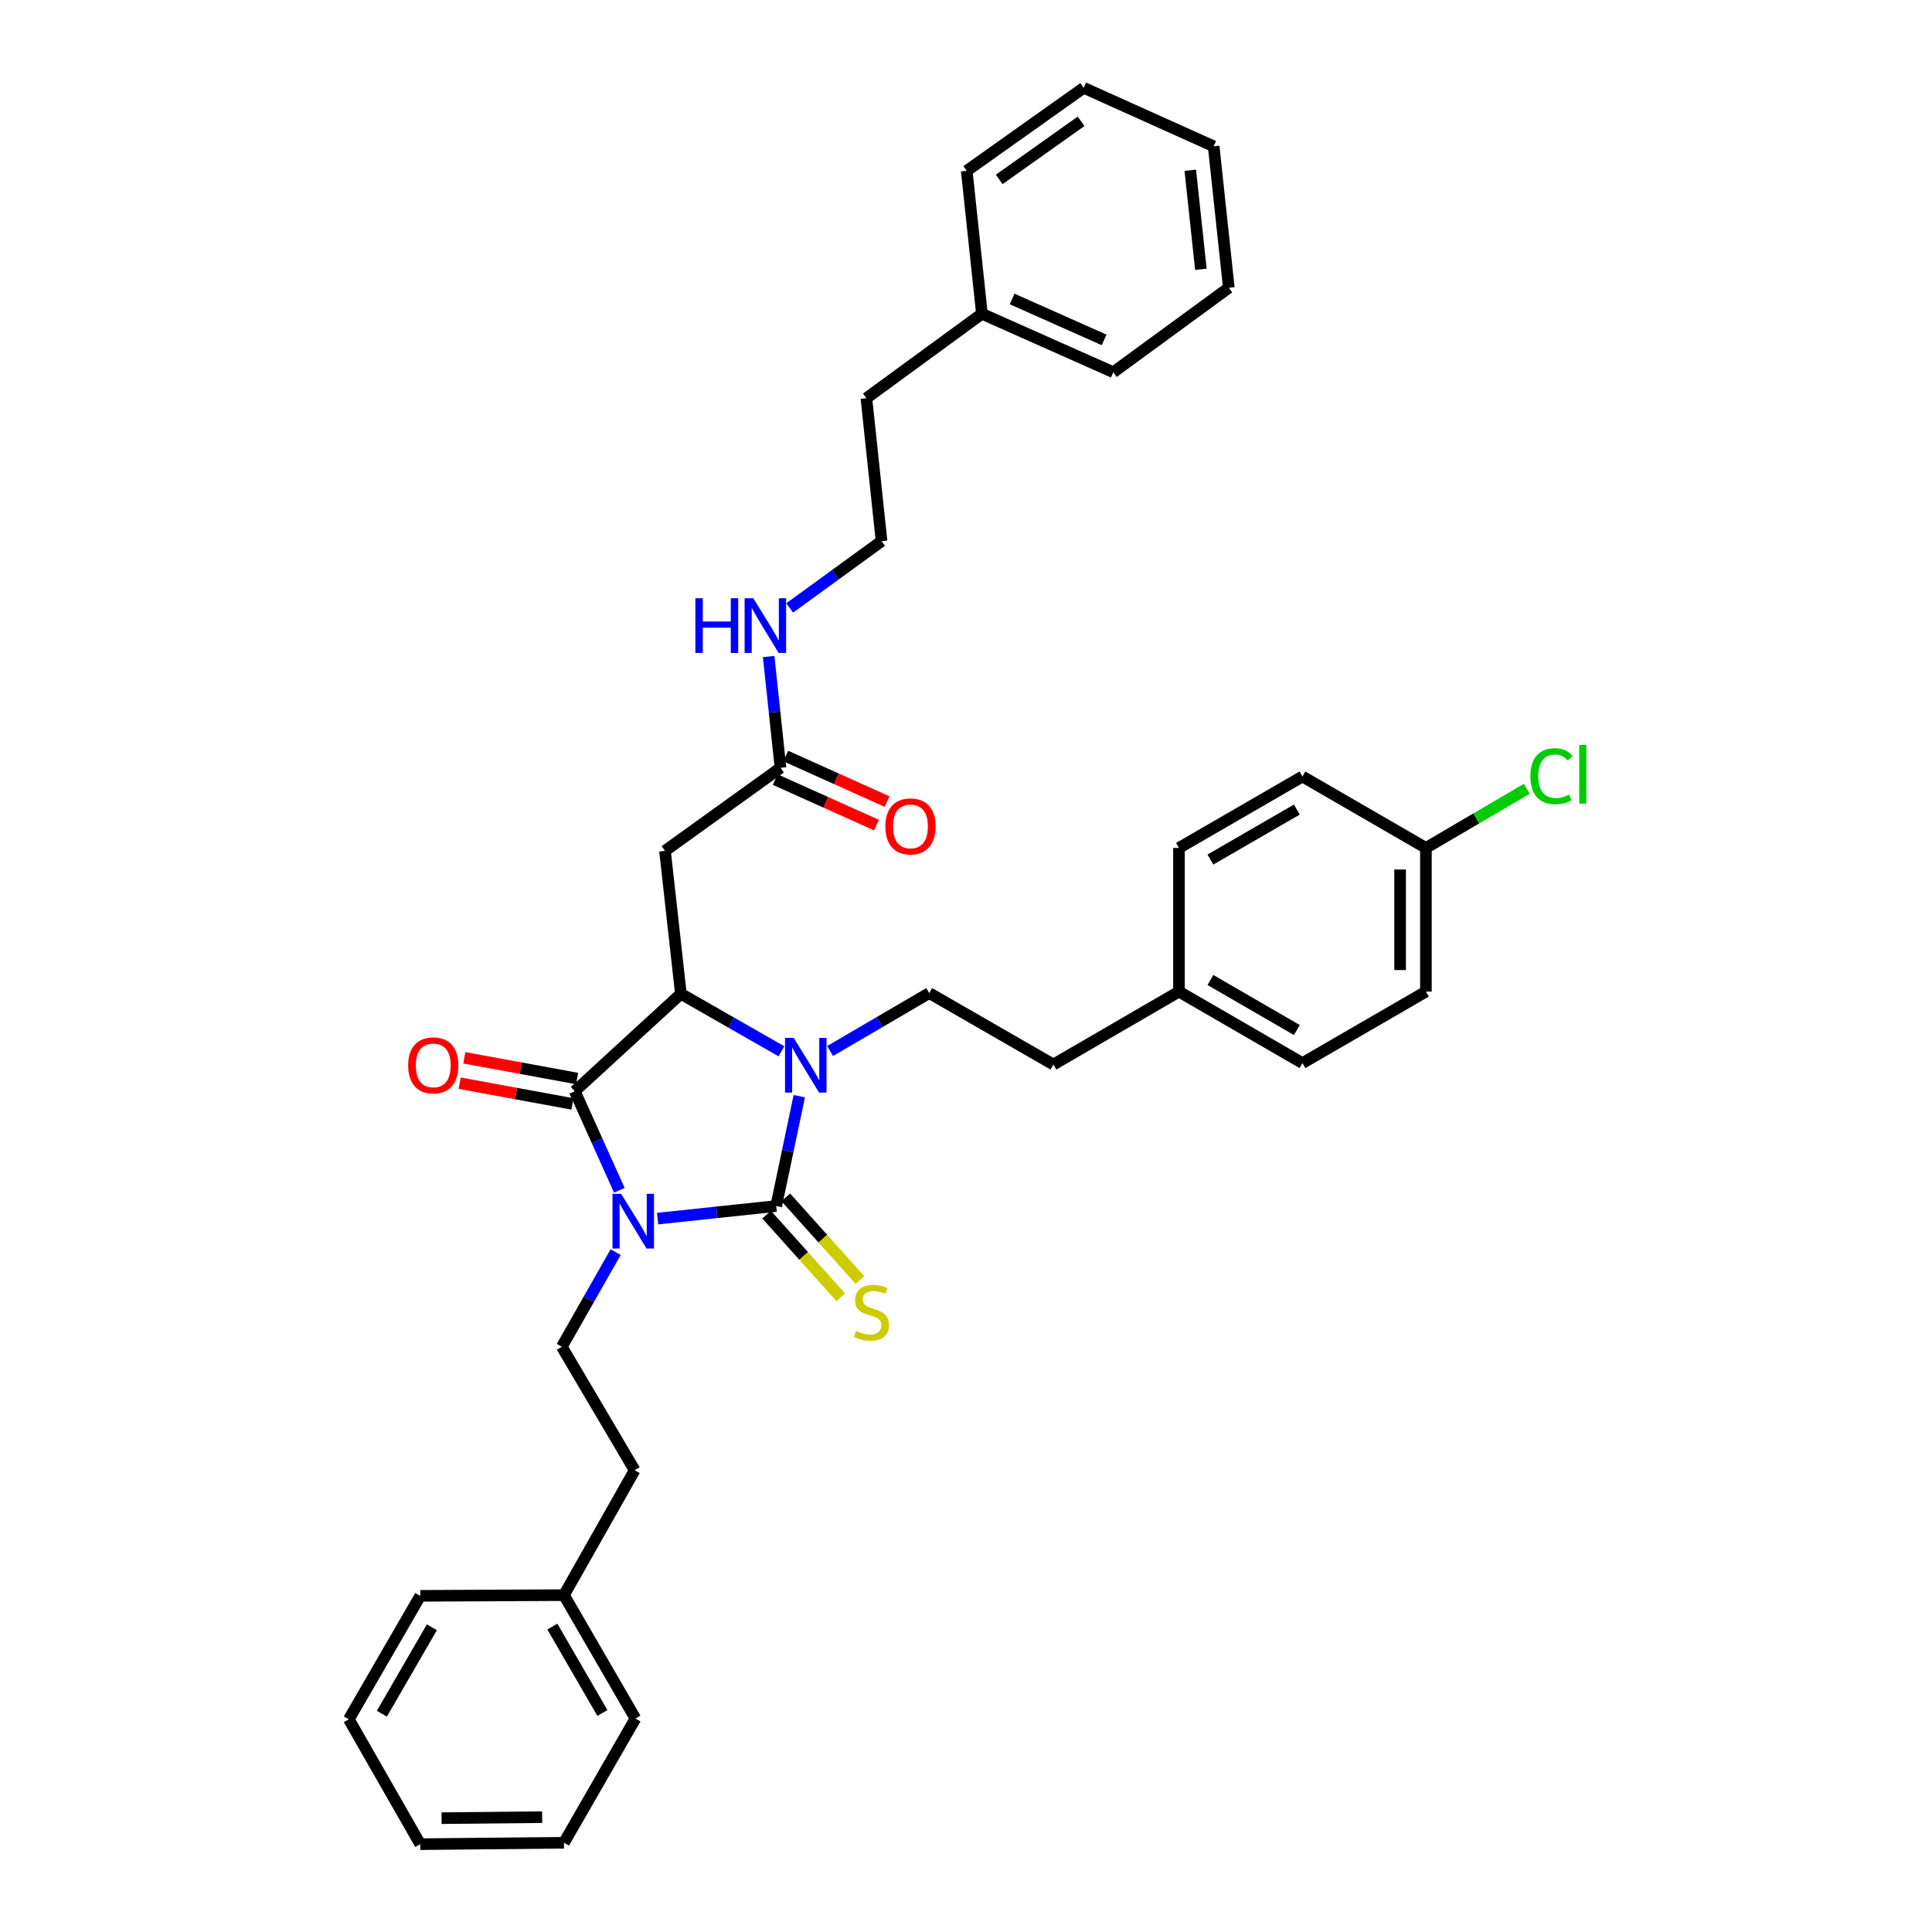 <?xml version='1.0' encoding='iso-8859-1'?>
<svg version='1.1' baseProfile='full'
              xmlns='http://www.w3.org/2000/svg'
                      xmlns:rdkit='http://www.rdkit.org/xml'
                      xmlns:xlink='http://www.w3.org/1999/xlink'
                  xml:space='preserve'
width='1000px' height='1000px' viewBox='0 0 1000 1000'>
<!-- END OF HEADER -->
<rect style='opacity:1.0;fill:#FFFFFF;stroke:none' width='1000' height='1000' x='0' y='0'> </rect>
<path class='bond-0' d='M 340.37,630.751 L 371.065,627.49' style='fill:none;fill-rule:evenodd;stroke:#0000FF;stroke-width:6px;stroke-linecap:butt;stroke-linejoin:miter;stroke-opacity:1' />
<path class='bond-0' d='M 371.065,627.49 L 401.759,624.23' style='fill:none;fill-rule:evenodd;stroke:#000000;stroke-width:6px;stroke-linecap:butt;stroke-linejoin:miter;stroke-opacity:1' />
<path class='bond-2' d='M 320.569,616.085 L 309.034,590.451' style='fill:none;fill-rule:evenodd;stroke:#0000FF;stroke-width:6px;stroke-linecap:butt;stroke-linejoin:miter;stroke-opacity:1' />
<path class='bond-2' d='M 309.034,590.451 L 297.499,564.816' style='fill:none;fill-rule:evenodd;stroke:#000000;stroke-width:6px;stroke-linecap:butt;stroke-linejoin:miter;stroke-opacity:1' />
<path class='bond-5' d='M 318.65,648.119 L 304.72,672.601' style='fill:none;fill-rule:evenodd;stroke:#0000FF;stroke-width:6px;stroke-linecap:butt;stroke-linejoin:miter;stroke-opacity:1' />
<path class='bond-5' d='M 304.72,672.601 L 290.791,697.083' style='fill:none;fill-rule:evenodd;stroke:#000000;stroke-width:6px;stroke-linecap:butt;stroke-linejoin:miter;stroke-opacity:1' />
<path class='bond-1' d='M 401.759,624.23 L 407.731,595.807' style='fill:none;fill-rule:evenodd;stroke:#000000;stroke-width:6px;stroke-linecap:butt;stroke-linejoin:miter;stroke-opacity:1' />
<path class='bond-1' d='M 407.731,595.807 L 413.703,567.383' style='fill:none;fill-rule:evenodd;stroke:#0000FF;stroke-width:6px;stroke-linecap:butt;stroke-linejoin:miter;stroke-opacity:1' />
<path class='bond-7' d='M 396.789,628.691 L 415.979,650.071' style='fill:none;fill-rule:evenodd;stroke:#000000;stroke-width:6px;stroke-linecap:butt;stroke-linejoin:miter;stroke-opacity:1' />
<path class='bond-7' d='M 415.979,650.071 L 435.17,671.451' style='fill:none;fill-rule:evenodd;stroke:#CCCC00;stroke-width:6px;stroke-linecap:butt;stroke-linejoin:miter;stroke-opacity:1' />
<path class='bond-7' d='M 406.73,619.769 L 425.92,641.148' style='fill:none;fill-rule:evenodd;stroke:#000000;stroke-width:6px;stroke-linecap:butt;stroke-linejoin:miter;stroke-opacity:1' />
<path class='bond-7' d='M 425.92,641.148 L 445.11,662.528' style='fill:none;fill-rule:evenodd;stroke:#CCCC00;stroke-width:6px;stroke-linecap:butt;stroke-linejoin:miter;stroke-opacity:1' />
<path class='bond-6' d='M 429.66,544.001 L 455.316,529.003' style='fill:none;fill-rule:evenodd;stroke:#0000FF;stroke-width:6px;stroke-linecap:butt;stroke-linejoin:miter;stroke-opacity:1' />
<path class='bond-6' d='M 455.316,529.003 L 480.973,514.004' style='fill:none;fill-rule:evenodd;stroke:#000000;stroke-width:6px;stroke-linecap:butt;stroke-linejoin:miter;stroke-opacity:1' />
<path class='bond-35' d='M 404.467,544.155 L 378.445,529.272' style='fill:none;fill-rule:evenodd;stroke:#0000FF;stroke-width:6px;stroke-linecap:butt;stroke-linejoin:miter;stroke-opacity:1' />
<path class='bond-35' d='M 378.445,529.272 L 352.423,514.39' style='fill:none;fill-rule:evenodd;stroke:#000000;stroke-width:6px;stroke-linecap:butt;stroke-linejoin:miter;stroke-opacity:1' />
<path class='bond-3' d='M 297.499,564.816 L 352.423,514.39' style='fill:none;fill-rule:evenodd;stroke:#000000;stroke-width:6px;stroke-linecap:butt;stroke-linejoin:miter;stroke-opacity:1' />
<path class='bond-9' d='M 298.706,558.247 L 269.517,552.885' style='fill:none;fill-rule:evenodd;stroke:#000000;stroke-width:6px;stroke-linecap:butt;stroke-linejoin:miter;stroke-opacity:1' />
<path class='bond-9' d='M 269.517,552.885 L 240.329,547.523' style='fill:none;fill-rule:evenodd;stroke:#FF0000;stroke-width:6px;stroke-linecap:butt;stroke-linejoin:miter;stroke-opacity:1' />
<path class='bond-9' d='M 296.293,571.385 L 267.104,566.023' style='fill:none;fill-rule:evenodd;stroke:#000000;stroke-width:6px;stroke-linecap:butt;stroke-linejoin:miter;stroke-opacity:1' />
<path class='bond-9' d='M 267.104,566.023 L 237.915,560.661' style='fill:none;fill-rule:evenodd;stroke:#FF0000;stroke-width:6px;stroke-linecap:butt;stroke-linejoin:miter;stroke-opacity:1' />
<path class='bond-4' d='M 352.423,514.39 L 344.201,440.416' style='fill:none;fill-rule:evenodd;stroke:#000000;stroke-width:6px;stroke-linecap:butt;stroke-linejoin:miter;stroke-opacity:1' />
<path class='bond-8' d='M 344.201,440.416 L 403.986,397.417' style='fill:none;fill-rule:evenodd;stroke:#000000;stroke-width:6px;stroke-linecap:butt;stroke-linejoin:miter;stroke-opacity:1' />
<path class='bond-12' d='M 290.791,697.083 L 328.505,760.994' style='fill:none;fill-rule:evenodd;stroke:#000000;stroke-width:6px;stroke-linecap:butt;stroke-linejoin:miter;stroke-opacity:1' />
<path class='bond-13' d='M 480.973,514.004 L 545.24,551.006' style='fill:none;fill-rule:evenodd;stroke:#000000;stroke-width:6px;stroke-linecap:butt;stroke-linejoin:miter;stroke-opacity:1' />
<path class='bond-10' d='M 401.246,403.509 L 427.46,415.299' style='fill:none;fill-rule:evenodd;stroke:#000000;stroke-width:6px;stroke-linecap:butt;stroke-linejoin:miter;stroke-opacity:1' />
<path class='bond-10' d='M 427.46,415.299 L 453.675,427.089' style='fill:none;fill-rule:evenodd;stroke:#FF0000;stroke-width:6px;stroke-linecap:butt;stroke-linejoin:miter;stroke-opacity:1' />
<path class='bond-10' d='M 406.725,391.326 L 432.939,403.116' style='fill:none;fill-rule:evenodd;stroke:#000000;stroke-width:6px;stroke-linecap:butt;stroke-linejoin:miter;stroke-opacity:1' />
<path class='bond-10' d='M 432.939,403.116 L 459.154,414.906' style='fill:none;fill-rule:evenodd;stroke:#FF0000;stroke-width:6px;stroke-linecap:butt;stroke-linejoin:miter;stroke-opacity:1' />
<path class='bond-11' d='M 403.986,397.417 L 400.919,368.618' style='fill:none;fill-rule:evenodd;stroke:#000000;stroke-width:6px;stroke-linecap:butt;stroke-linejoin:miter;stroke-opacity:1' />
<path class='bond-11' d='M 400.919,368.618 L 397.853,339.818' style='fill:none;fill-rule:evenodd;stroke:#0000FF;stroke-width:6px;stroke-linecap:butt;stroke-linejoin:miter;stroke-opacity:1' />
<path class='bond-21' d='M 408.747,314.652 L 432.519,297.378' style='fill:none;fill-rule:evenodd;stroke:#0000FF;stroke-width:6px;stroke-linecap:butt;stroke-linejoin:miter;stroke-opacity:1' />
<path class='bond-21' d='M 432.519,297.378 L 456.29,280.104' style='fill:none;fill-rule:evenodd;stroke:#000000;stroke-width:6px;stroke-linecap:butt;stroke-linejoin:miter;stroke-opacity:1' />
<path class='bond-22' d='M 328.505,760.994 L 291.904,825.64' style='fill:none;fill-rule:evenodd;stroke:#000000;stroke-width:6px;stroke-linecap:butt;stroke-linejoin:miter;stroke-opacity:1' />
<path class='bond-15' d='M 545.24,551.006 L 610.234,513.254' style='fill:none;fill-rule:evenodd;stroke:#000000;stroke-width:6px;stroke-linecap:butt;stroke-linejoin:miter;stroke-opacity:1' />
<path class='bond-14' d='M 738.049,438.894 L 738.049,513.254' style='fill:none;fill-rule:evenodd;stroke:#000000;stroke-width:6px;stroke-linecap:butt;stroke-linejoin:miter;stroke-opacity:1' />
<path class='bond-14' d='M 724.691,450.048 L 724.691,502.1' style='fill:none;fill-rule:evenodd;stroke:#000000;stroke-width:6px;stroke-linecap:butt;stroke-linejoin:miter;stroke-opacity:1' />
<path class='bond-16' d='M 738.049,438.894 L 764.148,423.591' style='fill:none;fill-rule:evenodd;stroke:#000000;stroke-width:6px;stroke-linecap:butt;stroke-linejoin:miter;stroke-opacity:1' />
<path class='bond-16' d='M 764.148,423.591 L 790.247,408.287' style='fill:none;fill-rule:evenodd;stroke:#00CC00;stroke-width:6px;stroke-linecap:butt;stroke-linejoin:miter;stroke-opacity:1' />
<path class='bond-37' d='M 738.049,438.894 L 674.145,401.915' style='fill:none;fill-rule:evenodd;stroke:#000000;stroke-width:6px;stroke-linecap:butt;stroke-linejoin:miter;stroke-opacity:1' />
<path class='bond-19' d='M 610.234,513.254 L 610.234,438.894' style='fill:none;fill-rule:evenodd;stroke:#000000;stroke-width:6px;stroke-linecap:butt;stroke-linejoin:miter;stroke-opacity:1' />
<path class='bond-20' d='M 610.234,513.254 L 674.145,550.256' style='fill:none;fill-rule:evenodd;stroke:#000000;stroke-width:6px;stroke-linecap:butt;stroke-linejoin:miter;stroke-opacity:1' />
<path class='bond-20' d='M 626.514,507.244 L 671.251,533.145' style='fill:none;fill-rule:evenodd;stroke:#000000;stroke-width:6px;stroke-linecap:butt;stroke-linejoin:miter;stroke-opacity:1' />
<path class='bond-17' d='M 738.049,513.254 L 674.145,550.256' style='fill:none;fill-rule:evenodd;stroke:#000000;stroke-width:6px;stroke-linecap:butt;stroke-linejoin:miter;stroke-opacity:1' />
<path class='bond-18' d='M 674.145,401.915 L 610.234,438.894' style='fill:none;fill-rule:evenodd;stroke:#000000;stroke-width:6px;stroke-linecap:butt;stroke-linejoin:miter;stroke-opacity:1' />
<path class='bond-18' d='M 671.248,419.024 L 626.511,444.909' style='fill:none;fill-rule:evenodd;stroke:#000000;stroke-width:6px;stroke-linecap:butt;stroke-linejoin:miter;stroke-opacity:1' />
<path class='bond-24' d='M 456.29,280.104 L 448.446,206.122' style='fill:none;fill-rule:evenodd;stroke:#000000;stroke-width:6px;stroke-linecap:butt;stroke-linejoin:miter;stroke-opacity:1' />
<path class='bond-25' d='M 291.904,825.64 L 328.906,889.514' style='fill:none;fill-rule:evenodd;stroke:#000000;stroke-width:6px;stroke-linecap:butt;stroke-linejoin:miter;stroke-opacity:1' />
<path class='bond-25' d='M 285.895,841.917 L 311.797,886.629' style='fill:none;fill-rule:evenodd;stroke:#000000;stroke-width:6px;stroke-linecap:butt;stroke-linejoin:miter;stroke-opacity:1' />
<path class='bond-26' d='M 291.904,825.64 L 217.529,826.004' style='fill:none;fill-rule:evenodd;stroke:#000000;stroke-width:6px;stroke-linecap:butt;stroke-linejoin:miter;stroke-opacity:1' />
<path class='bond-23' d='M 508.238,162.404 L 448.446,206.122' style='fill:none;fill-rule:evenodd;stroke:#000000;stroke-width:6px;stroke-linecap:butt;stroke-linejoin:miter;stroke-opacity:1' />
<path class='bond-27' d='M 508.238,162.404 L 576.245,192.675' style='fill:none;fill-rule:evenodd;stroke:#000000;stroke-width:6px;stroke-linecap:butt;stroke-linejoin:miter;stroke-opacity:1' />
<path class='bond-27' d='M 523.871,154.741 L 571.476,175.931' style='fill:none;fill-rule:evenodd;stroke:#000000;stroke-width:6px;stroke-linecap:butt;stroke-linejoin:miter;stroke-opacity:1' />
<path class='bond-28' d='M 508.238,162.404 L 500.379,88.423' style='fill:none;fill-rule:evenodd;stroke:#000000;stroke-width:6px;stroke-linecap:butt;stroke-linejoin:miter;stroke-opacity:1' />
<path class='bond-32' d='M 328.906,889.514 L 291.904,953.803' style='fill:none;fill-rule:evenodd;stroke:#000000;stroke-width:6px;stroke-linecap:butt;stroke-linejoin:miter;stroke-opacity:1' />
<path class='bond-29' d='M 217.529,826.004 L 180.55,889.9' style='fill:none;fill-rule:evenodd;stroke:#000000;stroke-width:6px;stroke-linecap:butt;stroke-linejoin:miter;stroke-opacity:1' />
<path class='bond-29' d='M 223.544,842.279 L 197.658,887.007' style='fill:none;fill-rule:evenodd;stroke:#000000;stroke-width:6px;stroke-linecap:butt;stroke-linejoin:miter;stroke-opacity:1' />
<path class='bond-30' d='M 576.245,192.675 L 636.03,148.95' style='fill:none;fill-rule:evenodd;stroke:#000000;stroke-width:6px;stroke-linecap:butt;stroke-linejoin:miter;stroke-opacity:1' />
<path class='bond-31' d='M 500.379,88.423 L 560.921,45.455' style='fill:none;fill-rule:evenodd;stroke:#000000;stroke-width:6px;stroke-linecap:butt;stroke-linejoin:miter;stroke-opacity:1' />
<path class='bond-31' d='M 517.191,92.871 L 559.571,62.793' style='fill:none;fill-rule:evenodd;stroke:#000000;stroke-width:6px;stroke-linecap:butt;stroke-linejoin:miter;stroke-opacity:1' />
<path class='bond-33' d='M 180.55,889.9 L 217.529,954.545' style='fill:none;fill-rule:evenodd;stroke:#000000;stroke-width:6px;stroke-linecap:butt;stroke-linejoin:miter;stroke-opacity:1' />
<path class='bond-38' d='M 636.03,148.95 L 628.193,75.725' style='fill:none;fill-rule:evenodd;stroke:#000000;stroke-width:6px;stroke-linecap:butt;stroke-linejoin:miter;stroke-opacity:1' />
<path class='bond-38' d='M 621.572,139.388 L 616.087,88.131' style='fill:none;fill-rule:evenodd;stroke:#000000;stroke-width:6px;stroke-linecap:butt;stroke-linejoin:miter;stroke-opacity:1' />
<path class='bond-34' d='M 560.921,45.455 L 628.193,75.725' style='fill:none;fill-rule:evenodd;stroke:#000000;stroke-width:6px;stroke-linecap:butt;stroke-linejoin:miter;stroke-opacity:1' />
<path class='bond-36' d='M 291.904,953.803 L 217.529,954.545' style='fill:none;fill-rule:evenodd;stroke:#000000;stroke-width:6px;stroke-linecap:butt;stroke-linejoin:miter;stroke-opacity:1' />
<path class='bond-36' d='M 280.614,940.557 L 228.552,941.077' style='fill:none;fill-rule:evenodd;stroke:#000000;stroke-width:6px;stroke-linecap:butt;stroke-linejoin:miter;stroke-opacity:1' />
<path  class='atom-0' d='M 321.51 617.929
L 330.79 632.929
Q 331.71 634.409, 333.19 637.089
Q 334.67 639.769, 334.75 639.929
L 334.75 617.929
L 338.51 617.929
L 338.51 646.249
L 334.63 646.249
L 324.67 629.849
Q 323.51 627.929, 322.27 625.729
Q 321.07 623.529, 320.71 622.849
L 320.71 646.249
L 317.03 646.249
L 317.03 617.929
L 321.51 617.929
' fill='#0000FF'/>
<path  class='atom-2' d='M 410.809 537.202
L 420.089 552.202
Q 421.009 553.682, 422.489 556.362
Q 423.969 559.042, 424.049 559.202
L 424.049 537.202
L 427.809 537.202
L 427.809 565.522
L 423.929 565.522
L 413.969 549.122
Q 412.809 547.202, 411.569 545.002
Q 410.369 542.802, 410.009 542.122
L 410.009 565.522
L 406.329 565.522
L 406.329 537.202
L 410.809 537.202
' fill='#0000FF'/>
<path  class='atom-8' d='M 443.065 688.881
Q 443.385 689.001, 444.705 689.561
Q 446.025 690.121, 447.465 690.481
Q 448.945 690.801, 450.385 690.801
Q 453.065 690.801, 454.625 689.521
Q 456.185 688.201, 456.185 685.921
Q 456.185 684.361, 455.385 683.401
Q 454.625 682.441, 453.425 681.921
Q 452.225 681.401, 450.225 680.801
Q 447.705 680.041, 446.185 679.321
Q 444.705 678.601, 443.625 677.081
Q 442.585 675.561, 442.585 673.001
Q 442.585 669.441, 444.985 667.241
Q 447.425 665.041, 452.225 665.041
Q 455.505 665.041, 459.225 666.601
L 458.305 669.681
Q 454.905 668.281, 452.345 668.281
Q 449.585 668.281, 448.065 669.441
Q 446.545 670.561, 446.585 672.521
Q 446.585 674.041, 447.345 674.961
Q 448.145 675.881, 449.265 676.401
Q 450.425 676.921, 452.345 677.521
Q 454.905 678.321, 456.425 679.121
Q 457.945 679.921, 459.025 681.561
Q 460.145 683.161, 460.145 685.921
Q 460.145 689.841, 457.505 691.961
Q 454.905 694.041, 450.545 694.041
Q 448.025 694.041, 446.105 693.481
Q 444.225 692.961, 441.985 692.041
L 443.065 688.881
' fill='#CCCC00'/>
<path  class='atom-10' d='M 211.26 551.442
Q 211.26 544.642, 214.62 540.842
Q 217.98 537.042, 224.26 537.042
Q 230.54 537.042, 233.9 540.842
Q 237.26 544.642, 237.26 551.442
Q 237.26 558.322, 233.86 562.242
Q 230.46 566.122, 224.26 566.122
Q 218.02 566.122, 214.62 562.242
Q 211.26 558.362, 211.26 551.442
M 224.26 562.922
Q 228.58 562.922, 230.9 560.042
Q 233.26 557.122, 233.26 551.442
Q 233.26 545.882, 230.9 543.082
Q 228.58 540.242, 224.26 540.242
Q 219.94 540.242, 217.58 543.042
Q 215.26 545.842, 215.26 551.442
Q 215.26 557.162, 217.58 560.042
Q 219.94 562.922, 224.26 562.922
' fill='#FF0000'/>
<path  class='atom-11' d='M 458.258 427.753
Q 458.258 420.953, 461.618 417.153
Q 464.978 413.353, 471.258 413.353
Q 477.538 413.353, 480.898 417.153
Q 484.258 420.953, 484.258 427.753
Q 484.258 434.633, 480.858 438.553
Q 477.458 442.433, 471.258 442.433
Q 465.018 442.433, 461.618 438.553
Q 458.258 434.673, 458.258 427.753
M 471.258 439.233
Q 475.578 439.233, 477.898 436.353
Q 480.258 433.433, 480.258 427.753
Q 480.258 422.193, 477.898 419.393
Q 475.578 416.553, 471.258 416.553
Q 466.938 416.553, 464.578 419.353
Q 462.258 422.153, 462.258 427.753
Q 462.258 433.473, 464.578 436.353
Q 466.938 439.233, 471.258 439.233
' fill='#FF0000'/>
<path  class='atom-12' d='M 359.929 309.647
L 363.769 309.647
L 363.769 321.687
L 378.249 321.687
L 378.249 309.647
L 382.089 309.647
L 382.089 337.967
L 378.249 337.967
L 378.249 324.887
L 363.769 324.887
L 363.769 337.967
L 359.929 337.967
L 359.929 309.647
' fill='#0000FF'/>
<path  class='atom-12' d='M 389.889 309.647
L 399.169 324.647
Q 400.089 326.127, 401.569 328.807
Q 403.049 331.487, 403.129 331.647
L 403.129 309.647
L 406.889 309.647
L 406.889 337.967
L 403.009 337.967
L 393.049 321.567
Q 391.889 319.647, 390.649 317.447
Q 389.449 315.247, 389.089 314.567
L 389.089 337.967
L 385.409 337.967
L 385.409 309.647
L 389.889 309.647
' fill='#0000FF'/>
<path  class='atom-17' d='M 792.13 401.759
Q 792.13 394.719, 795.41 391.039
Q 798.73 387.319, 805.01 387.319
Q 810.85 387.319, 813.97 391.439
L 811.33 393.599
Q 809.05 390.599, 805.01 390.599
Q 800.73 390.599, 798.45 393.479
Q 796.21 396.319, 796.21 401.759
Q 796.21 407.359, 798.53 410.239
Q 800.89 413.119, 805.45 413.119
Q 808.57 413.119, 812.21 411.239
L 813.33 414.239
Q 811.85 415.199, 809.61 415.759
Q 807.37 416.319, 804.89 416.319
Q 798.73 416.319, 795.41 412.559
Q 792.13 408.799, 792.13 401.759
' fill='#00CC00'/>
<path  class='atom-17' d='M 817.41 385.599
L 821.09 385.599
L 821.09 415.959
L 817.41 415.959
L 817.41 385.599
' fill='#00CC00'/>
</svg>
